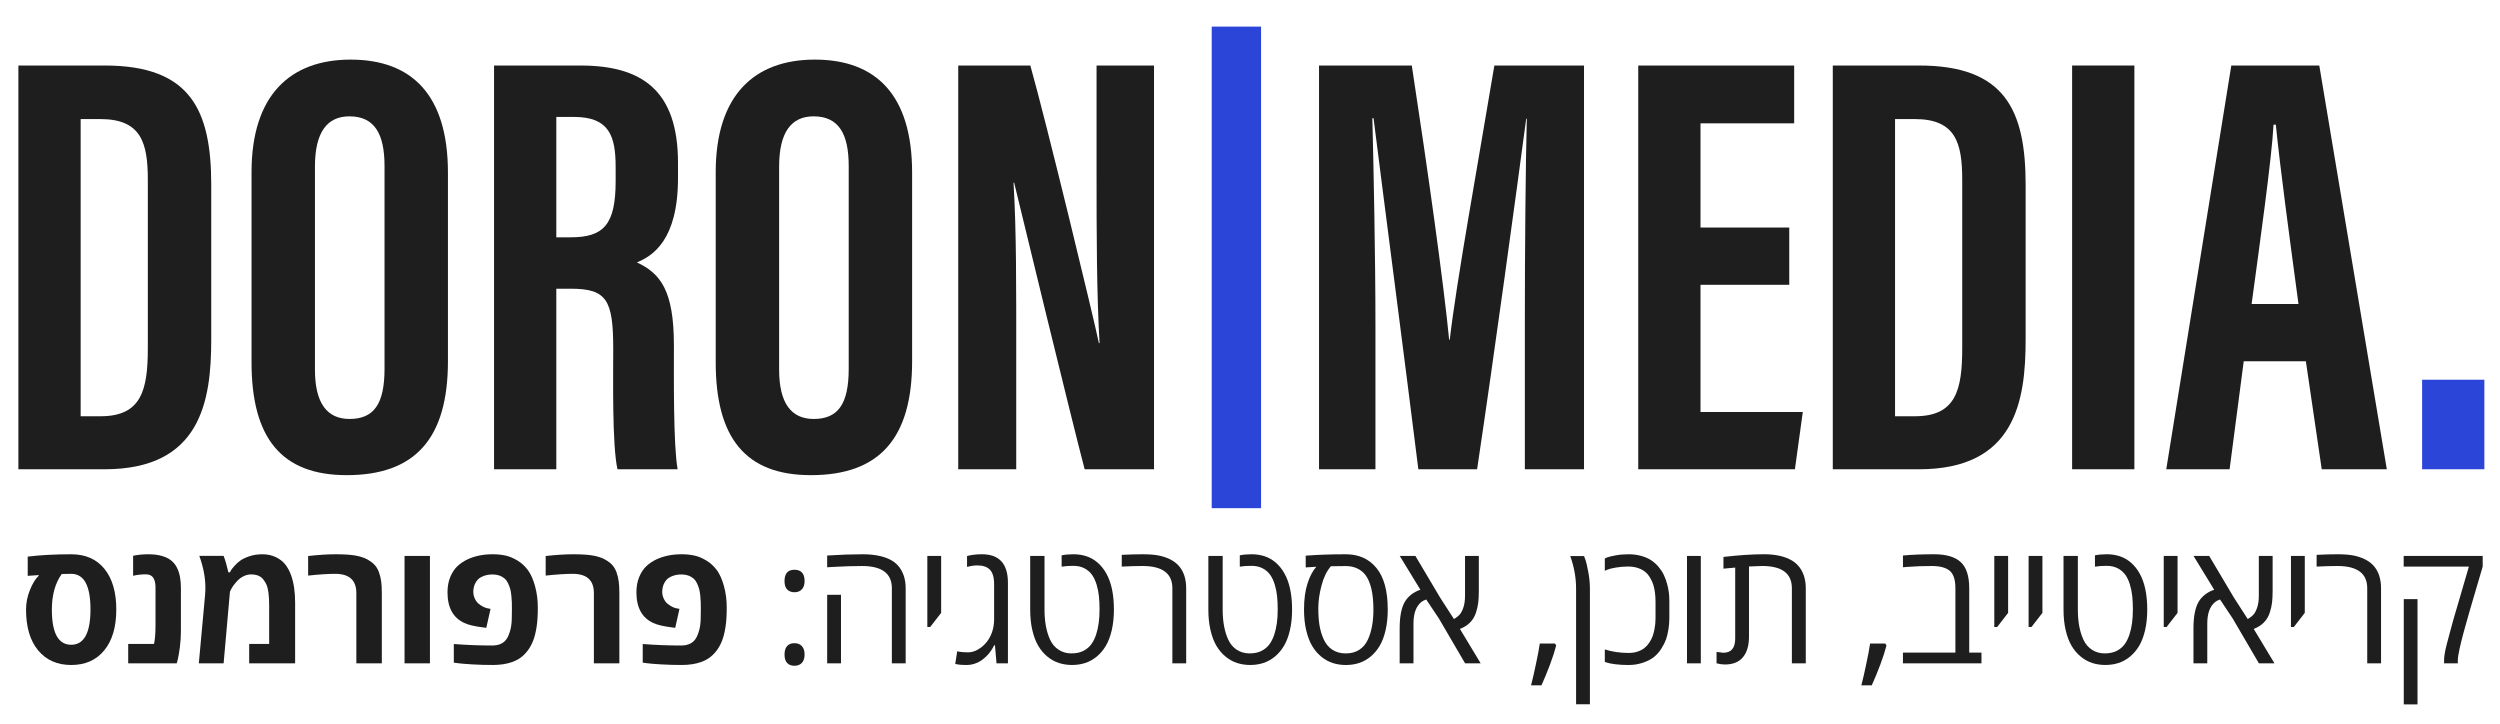 <svg xmlns="http://www.w3.org/2000/svg" xmlns:xlink="http://www.w3.org/1999/xlink" id="Layer_1" x="0px" y="0px" viewBox="0 0 1920 556" style="enable-background:new 0 0 1920 556;" xml:space="preserve">
<style type="text/css">
	.st0{fill:#1E1E1E;}
	.st1{fill:#2C45D9;}
</style>
<g>
	<path class="st0" d="M54.66,425.68c10.96,0,19.47,3.73,25.54,11.19c6.07,7.46,9.11,17.88,9.11,31.27c0,13.39-3.08,23.83-9.24,31.33   c-6.16,7.5-14.61,11.25-25.35,11.25c-10.74,0-19.21-3.74-25.42-11.22c-6.2-7.48-9.3-17.91-9.3-31.3c0-5.16,1-10.21,3.01-15.15   c2-4.94,4.24-8.57,6.71-10.87v-0.51l-8.44,0.58v-14.77C31.17,426.27,42.3,425.68,54.66,425.68z M39.83,468.2   c0,17.99,4.94,26.98,14.83,26.98c9.89,0,14.83-9.08,14.83-27.24s-4.95-27.24-14.83-27.24l-7.23,0.13   C42.36,447.86,39.83,456.99,39.83,468.2z"></path>
	<path class="st0" d="M102.23,426.83c3.62-0.77,7.5-1.15,11.64-1.15c4.13,0,7.66,0.44,10.58,1.31c2.92,0.87,5.3,2.06,7.13,3.55   c1.83,1.49,3.3,3.37,4.41,5.63c1.96,3.92,2.94,8.99,2.94,15.22v33.57c0,4.01-0.27,8.05-0.8,12.12c-0.53,4.07-1.06,7.15-1.57,9.24   l-0.83,3.13H98.46v-14.9h19.82c0.77-3.28,1.15-8.18,1.15-14.71v-28.45c0-4.9-1.19-8.04-3.58-9.4c-1.07-0.6-2.39-0.9-3.96-0.9   c-3.24,0-6.46,0.36-9.66,1.09V426.83z"></path>
	<path class="st0" d="M157.74,451.25c0-7.63-1.56-15.75-4.67-24.36h18.67c0.64,1.66,1.28,3.6,1.92,5.82l1.73,6.84h1.21   c0.17-0.38,0.43-0.88,0.77-1.5c0.34-0.62,1.2-1.73,2.59-3.32c1.38-1.6,2.93-3.01,4.64-4.22c1.7-1.21,4.04-2.32,7-3.33   c2.96-1,6.29-1.5,9.97-1.5c3.69,0,7.04,0.7,10.07,2.11c3.03,1.41,5.47,3.26,7.32,5.56c1.85,2.3,3.38,5.09,4.57,8.38   c2.09,5.75,3.13,12.77,3.13,21.04v46.68h-35.29v-14.9h15.35V465c0-7.59-0.7-12.94-2.11-16.05c-0.64-1.41-1.45-2.73-2.43-3.96   c-1.96-2.56-5.07-3.84-9.34-3.84c-1.96,0-3.87,0.46-5.72,1.37c-1.85,0.92-3.4,2.04-4.64,3.36c-2.52,2.69-4.26,5.07-5.24,7.16   l-0.64,1.41l-4.86,54.99h-19.05l4.8-52.37C157.65,455.11,157.74,453.17,157.74,451.25z"></path>
	<path class="st0" d="M236.64,427.02c7.97-0.9,15.04-1.34,21.2-1.34c6.16,0,11.03,0.3,14.61,0.89c3.58,0.6,6.59,1.51,9.02,2.75   s4.42,2.65,5.98,4.25c1.56,1.6,2.76,3.59,3.61,5.98c0.85,2.39,1.43,4.81,1.73,7.26c0.3,2.45,0.45,5.36,0.45,8.73v53.9h-19.57   v-53.97c0-9.85-5.41-14.77-16.24-14.77c-5.46,0-12.38,0.45-20.78,1.34V427.02z"></path>
	<path class="st0" d="M330.19,509.44h-19.5v-82.48h19.5V509.44z"></path>
	<path class="st0" d="M343.68,454.9c0-4.39,0.71-8.31,2.14-11.77c1.43-3.45,3.28-6.24,5.56-8.38c2.28-2.13,4.96-3.9,8.02-5.31   c5.54-2.51,11.87-3.77,18.99-3.77c3.45,0,6.68,0.32,9.69,0.96s6.08,1.91,9.24,3.8c3.15,1.9,5.85,4.36,8.09,7.38   c2.24,3.03,4.07,7.13,5.5,12.31c1.43,5.18,2.14,10.71,2.14,16.59c0,5.88-0.32,10.86-0.96,14.93c-0.64,4.07-1.52,7.56-2.65,10.45   c-1.13,2.9-2.55,5.46-4.25,7.67c-1.71,2.22-3.52,4.01-5.44,5.37c-1.92,1.37-4.07,2.47-6.46,3.33c-4.22,1.49-9.13,2.24-14.74,2.24   c-5.61,0-10.89-0.15-15.86-0.45c-4.97-0.3-8.58-0.6-10.84-0.89l-3.32-0.45V494.6c9.8,0.77,19.76,1.15,29.86,1.15   c3.71,0,6.76-1.06,9.14-3.2c1.79-1.62,3.22-4.37,4.28-8.25c0.72-2.64,1.13-5.46,1.21-8.44c0.08-2.98,0.13-5.56,0.13-7.74   s-0.02-4-0.06-5.47c-0.04-1.47-0.17-3.24-0.38-5.31c-0.21-2.07-0.51-3.78-0.9-5.15c-0.38-1.36-0.94-2.8-1.66-4.32   c-0.73-1.51-1.6-2.7-2.62-3.55c-2.43-2.09-5.48-3.13-9.14-3.13c-2.69,0-5.02,0.39-7,1.18c-1.98,0.79-3.45,1.69-4.41,2.72   c-0.96,1.02-1.74,2.22-2.33,3.58c-0.77,1.92-1.15,3.85-1.15,5.79c0,1.94,0.42,3.76,1.25,5.47c0.83,1.71,1.86,3.03,3.1,3.96   c2.34,1.79,4.5,2.88,6.46,3.26l2.43,0.45l-3.26,14.58l-3.39-0.45c-5.93-0.77-10.4-1.85-13.43-3.26   C348.01,474.53,343.68,466.66,343.68,454.9z"></path>
	<path class="st0" d="M419.07,427.02c7.97-0.9,15.04-1.34,21.2-1.34c6.16,0,11.03,0.3,14.61,0.89c3.58,0.6,6.59,1.51,9.02,2.75   s4.42,2.65,5.98,4.25c1.56,1.6,2.76,3.59,3.61,5.98c0.85,2.39,1.43,4.81,1.73,7.26c0.3,2.45,0.45,5.36,0.45,8.73v53.9h-19.57   v-53.97c0-9.85-5.41-14.77-16.24-14.77c-5.46,0-12.38,0.45-20.78,1.34V427.02z"></path>
	<path class="st0" d="M488.77,454.9c0-4.39,0.71-8.31,2.14-11.77c1.43-3.45,3.28-6.24,5.56-8.38c2.28-2.13,4.96-3.9,8.02-5.31   c5.54-2.51,11.87-3.77,18.99-3.77c3.45,0,6.68,0.32,9.69,0.96s6.08,1.91,9.24,3.8c3.15,1.9,5.85,4.36,8.09,7.38   c2.24,3.03,4.07,7.13,5.5,12.31c1.43,5.18,2.14,10.71,2.14,16.59c0,5.88-0.32,10.86-0.96,14.93c-0.64,4.07-1.52,7.56-2.65,10.45   c-1.13,2.9-2.55,5.46-4.25,7.67c-1.71,2.22-3.52,4.01-5.44,5.37c-1.92,1.37-4.07,2.47-6.46,3.33c-4.22,1.49-9.13,2.24-14.74,2.24   c-5.61,0-10.89-0.15-15.86-0.45c-4.97-0.3-8.58-0.6-10.84-0.89l-3.32-0.45V494.6c9.8,0.77,19.76,1.15,29.86,1.15   c3.71,0,6.76-1.06,9.14-3.2c1.79-1.62,3.22-4.37,4.28-8.25c0.72-2.64,1.13-5.46,1.21-8.44c0.08-2.98,0.13-5.56,0.13-7.74   s-0.02-4-0.06-5.47c-0.04-1.47-0.17-3.24-0.38-5.31c-0.21-2.07-0.51-3.78-0.9-5.15c-0.38-1.36-0.94-2.8-1.66-4.32   c-0.73-1.51-1.6-2.7-2.62-3.55c-2.43-2.09-5.48-3.13-9.14-3.13c-2.69,0-5.02,0.39-7,1.18c-1.98,0.79-3.45,1.69-4.41,2.72   c-0.96,1.02-1.74,2.22-2.33,3.58c-0.77,1.92-1.15,3.85-1.15,5.79c0,1.94,0.42,3.76,1.25,5.47c0.83,1.71,1.86,3.03,3.1,3.96   c2.34,1.79,4.5,2.88,6.46,3.26l2.43,0.45l-3.26,14.58l-3.39-0.45c-5.93-0.77-10.4-1.85-13.43-3.26   C493.09,474.53,488.77,466.66,488.77,454.9z"></path>
	<path class="st0" d="M610.07,437.57c5.24,0,7.86,2.9,7.86,8.7c0,2.73-0.69,4.84-2.08,6.33c-1.39,1.49-3.27,2.24-5.66,2.24   c-2.39,0-4.26-0.7-5.63-2.11c-1.36-1.41-2.05-3.56-2.05-6.46C602.52,440.47,605.04,437.57,610.07,437.57z M602.52,502.76   c0-2.88,0.65-5.06,1.95-6.55c1.3-1.49,3.18-2.24,5.63-2.24c2.45,0,4.37,0.75,5.75,2.24c1.38,1.49,2.08,3.63,2.08,6.43   c0,2.79-0.69,4.93-2.08,6.43c-1.39,1.49-3.27,2.24-5.66,2.24c-2.39,0-4.26-0.7-5.63-2.11C603.2,507.78,602.52,505.63,602.52,502.76   z"></path>
	<path class="st0" d="M693.96,441.72c1.06,2.98,1.6,6.37,1.6,10.17v57.55h-10.61v-57.67c0-11.38-7.63-17.07-22.89-17.07   c-6.74,0-14.17,0.23-22.32,0.7l-4.48,0.26v-9.02c9.93-0.64,19.02-0.96,27.27-0.96c8.25,0,15.04,1.25,20.37,3.74   C688.23,431.91,691.91,436.01,693.96,441.72z M645.88,509.44h-10.61v-52.62h10.61V509.44z"></path>
	<path class="st0" d="M712.19,481.56v-54.61h10.61v43.74l-8.44,10.87H712.19z"></path>
	<path class="st0" d="M750.49,434.24c-2.3,0-4.9,0.38-7.8,1.15v-8.38c3.41-0.9,7.23-1.34,11.45-1.34c13.3,0,19.95,7.31,19.95,21.93   v61.83h-8.76l-1.21-13.94h-0.51c-0.21,0.51-0.71,1.41-1.5,2.69c-0.79,1.28-1.57,2.4-2.33,3.36s-1.77,2.01-3.01,3.17   c-1.24,1.15-2.53,2.15-3.87,3c-1.34,0.85-2.92,1.57-4.73,2.14c-1.81,0.58-3.68,0.86-5.6,0.86c-4.01,0-6.99-0.28-8.95-0.83   l1.53-9.72c1.79,0.55,4.71,0.83,8.76,0.83c2.98,0,6.16-1.24,9.53-3.71c4.01-3.03,6.86-7.08,8.57-12.15   c0.98-2.94,1.47-6.14,1.47-9.59V448.5c0-5.16-1.13-8.87-3.39-11.12C757.99,435.29,754.79,434.24,750.49,434.24z"></path>
	<path class="st0" d="M838.67,441.47c-1.45-2.05-3.38-3.71-5.79-4.99c-2.41-1.28-5.3-1.92-8.66-1.92c-3.37,0-6.33,0.21-8.89,0.64   v-8.7c2.51-0.55,5.55-0.83,9.11-0.83c3.56,0,6.88,0.51,9.97,1.53c3.09,1.02,5.94,2.65,8.54,4.89c2.6,2.24,4.82,5,6.65,8.28   c3.92,6.91,5.88,16.18,5.88,27.81c0,5.8-0.55,11.07-1.66,15.83c-1.11,4.75-2.63,8.76-4.57,12.02c-1.94,3.26-4.27,6.01-7,8.25   c-2.73,2.24-5.67,3.87-8.82,4.89c-3.15,1.02-6.52,1.53-10.1,1.53s-6.95-0.51-10.1-1.53c-3.16-1.02-6.1-2.65-8.82-4.89   c-2.73-2.24-5.06-4.99-7-8.25c-1.94-3.26-3.46-7.27-4.57-12.02c-1.11-4.75-1.66-10.03-1.66-15.83v-41.24h11v41.24   c0,9.25,1.43,16.94,4.28,23.08c1.53,3.33,3.73,5.92,6.59,7.77c2.86,1.85,6.1,2.78,9.72,2.78c3.62,0,6.68-0.63,9.18-1.89   c2.49-1.26,4.52-2.93,6.07-5.02c1.56-2.09,2.82-4.62,3.8-7.61c1.75-5.24,2.62-11.62,2.62-19.12c0-3.71-0.15-7.07-0.45-10.07   c-0.3-3-0.9-6.02-1.79-9.05C841.29,446.05,840.11,443.51,838.67,441.47z"></path>
	<path class="st0" d="M861.49,426.12c5.97-0.3,11.32-0.45,16.05-0.45c4.73,0,8.66,0.29,11.8,0.86c3.13,0.58,6.06,1.5,8.79,2.78   c2.73,1.28,5.03,2.92,6.91,4.92c3.96,4.31,5.95,10.19,5.95,17.65v57.55h-10.61v-57.67c0-11.38-7.63-17.07-22.89-17.07   c-4.6,0-9.93,0.15-15.98,0.45V426.12z"></path>
	<path class="st0" d="M975.5,441.47c-1.45-2.05-3.38-3.71-5.79-4.99c-2.41-1.28-5.3-1.92-8.66-1.92c-3.37,0-6.33,0.21-8.89,0.64   v-8.7c2.51-0.55,5.55-0.83,9.11-0.83c3.56,0,6.88,0.51,9.97,1.53c3.09,1.02,5.94,2.65,8.54,4.89c2.6,2.24,4.82,5,6.65,8.28   c3.92,6.91,5.88,16.18,5.88,27.81c0,5.8-0.55,11.07-1.66,15.83c-1.11,4.75-2.63,8.76-4.57,12.02c-1.94,3.26-4.27,6.01-7,8.25   c-2.73,2.24-5.67,3.87-8.82,4.89c-3.15,1.02-6.52,1.53-10.1,1.53c-3.58,0-6.95-0.51-10.1-1.53c-3.16-1.02-6.1-2.65-8.82-4.89   c-2.73-2.24-5.06-4.99-7-8.25c-1.94-3.26-3.46-7.27-4.57-12.02c-1.11-4.75-1.66-10.03-1.66-15.83v-41.24h11v41.24   c0,9.25,1.43,16.94,4.28,23.08c1.53,3.33,3.73,5.92,6.59,7.77c2.86,1.85,6.1,2.78,9.72,2.78c3.62,0,6.68-0.63,9.17-1.89   c2.49-1.26,4.52-2.93,6.08-5.02c1.55-2.09,2.82-4.62,3.8-7.61c1.75-5.24,2.62-11.62,2.62-19.12c0-3.71-0.15-7.07-0.45-10.07   c-0.3-3-0.89-6.02-1.79-9.05S976.95,443.51,975.5,441.47z"></path>
	<path class="st0" d="M1033.63,425.68c9.89,0,17.72,3.52,23.5,10.55c5.78,7.03,8.66,17.69,8.66,31.97c0,5.8-0.55,11.07-1.66,15.83   s-2.63,8.76-4.57,12.02c-1.94,3.26-4.27,6.01-7,8.25c-2.73,2.24-5.67,3.87-8.82,4.89c-3.16,1.02-6.52,1.53-10.1,1.53   c-3.58,0-6.95-0.51-10.1-1.53c-3.16-1.02-6.1-2.65-8.82-4.89c-2.73-2.24-5.06-4.99-7-8.25s-3.46-7.27-4.57-12.02   c-1.11-4.75-1.66-10.03-1.66-15.83c0-7.97,0.91-14.72,2.72-20.24c1.81-5.52,4.06-9.75,6.75-12.69l-8.18,0.51v-9.02   C1011.74,426.04,1022.03,425.68,1033.63,425.68z M1014.92,449.65c-1.64,6.27-2.46,12.06-2.46,17.39c0,5.33,0.33,9.88,0.99,13.65   c0.66,3.77,1.76,7.31,3.29,10.61c1.54,3.3,3.73,5.88,6.59,7.74c2.86,1.85,6.29,2.78,10.29,2.78c4.01,0,7.44-0.93,10.29-2.78   c2.86-1.85,5.05-4.44,6.59-7.77c2.86-6.14,4.28-13.83,4.28-23.08c0-12.28-2.05-21.14-6.14-26.6c-1.53-2.05-3.58-3.7-6.14-4.96   c-2.56-1.26-5.52-1.89-8.89-1.89l-11.45,0.13C1018.99,438.46,1016.57,443.39,1014.92,449.65z"></path>
	<path class="st0" d="M1135.74,426.95v26.79c0,3.5-0.15,6.51-0.45,9.05c-0.3,2.54-0.92,5.21-1.85,8.02   c-1.92,5.71-5.99,9.78-12.21,12.21l15.92,26.41h-11.96l-20.14-34.46l-9.72-14.58c-1.71,0.64-2.94,1.28-3.71,1.92   c-4.05,3.28-6.07,8.78-6.07,16.5v30.63h-10.61v-26.79c0-9.33,1.38-16.26,4.16-20.78c1.11-1.83,2.65-3.55,4.63-5.15   c1.98-1.6,4.36-2.87,7.13-3.8L1075,426.95h12.02l18.93,31.91l10.68,16.56c2.17-1.28,3.78-2.6,4.83-3.96   c1.04-1.36,1.92-3.22,2.62-5.56c0.7-2.34,1.06-5.12,1.06-8.31v-30.63H1135.74z"></path>
	<path class="st0" d="M1194.19,494.22l0.96,1.47c-1.07,4.22-2.65,9.14-4.76,14.77c-2.11,5.63-4.29,10.91-6.55,15.86h-7.99   c1.24-4.73,2.49-10.21,3.77-16.43c1.32-5.97,2.3-11.19,2.94-15.67H1194.19z"></path>
	<path class="st0" d="M1210.43,452.02c0-8.35-1.49-16.67-4.48-24.94h10.61c0.34,0.81,0.76,1.95,1.25,3.42s1.15,4.38,1.98,8.73   c0.83,4.35,1.25,8.61,1.25,12.79v88.88h-10.61V452.02z"></path>
	<path class="st0" d="M1240.58,426.57c3.13-0.6,6.49-0.89,10.07-0.89c3.58,0,6.88,0.43,9.91,1.28c3.03,0.85,5.59,1.99,7.71,3.42   c2.11,1.43,3.99,3.13,5.63,5.12c1.64,1.98,2.96,4.03,3.96,6.14c1,2.11,1.82,4.36,2.46,6.75c1.15,4.09,1.73,8.33,1.73,12.72v14   c0,2.56-0.23,5.32-0.7,8.28c-0.47,2.96-1.08,5.5-1.82,7.61c-0.75,2.11-1.92,4.44-3.52,7s-3.47,4.71-5.63,6.46   c-2.15,1.75-4.98,3.23-8.47,4.44c-3.5,1.21-7.18,1.82-11.06,1.82c-3.88,0-7.3-0.19-10.26-0.58c-2.96-0.38-5.06-0.79-6.3-1.21   l-1.79-0.58v-9.59c5.58,1.79,11.7,2.69,18.35,2.69c2.6,0,4.96-0.37,7.07-1.12c2.11-0.75,3.86-1.69,5.24-2.85   c1.38-1.15,2.61-2.56,3.68-4.22c1.07-1.66,1.88-3.28,2.43-4.86s1-3.26,1.34-5.05c0.55-2.69,0.83-5.5,0.83-8.44v-12.53   c0-5.41-0.6-9.93-1.79-13.55c-0.51-1.58-1.29-3.26-2.33-5.05c-1.04-1.79-2.27-3.28-3.68-4.48c-1.41-1.19-3.23-2.2-5.47-3   c-2.24-0.81-4.92-1.21-8.06-1.21c-3.13,0-6.21,0.27-9.24,0.8c-3.03,0.53-5.18,1.08-6.46,1.63l-1.92,0.83v-9.46   c0.47-0.26,1.15-0.55,2.05-0.9C1235.44,427.64,1237.45,427.17,1240.58,426.57z"></path>
	<path class="st0" d="M1306.22,509.44h-10.61v-82.48h10.61V509.44z"></path>
	<path class="st0" d="M1324.7,510.33c-1.88,0-4.01-0.3-6.39-0.9v-8.76c3.11,0.43,4.84,0.64,5.18,0.64c6.09,0,9.14-3.62,9.14-10.87   v-54.54l-9.02,0.83v-9.02c11.89-1.36,22.29-2.05,31.2-2.05c7.59,0,13.98,1.21,19.18,3.64c5.46,2.56,9.21,6.69,11.25,12.4   c1.06,2.98,1.6,6.37,1.6,10.17v57.55h-10.68v-57.67c0-11.38-7.61-17.07-22.83-17.07c-1.88,0-5.24,0.13-10.1,0.38v53.9   c0,6.74-1.53,11.98-4.6,15.73S1330.92,510.33,1324.7,510.33z"></path>
	<path class="st0" d="M1447.86,494.22l0.96,1.47c-1.07,4.22-2.65,9.14-4.76,14.77c-2.11,5.63-4.29,10.91-6.55,15.86h-7.99   c1.24-4.73,2.49-10.21,3.77-16.43c1.32-5.97,2.3-11.19,2.94-15.67H1447.86z"></path>
	<path class="st0" d="M1461.48,426.63c6.82-0.64,14.81-0.96,23.98-0.96c9.16,0,15.94,1.99,20.33,5.98   c4.39,3.99,6.58,10.73,6.58,20.24v49.3h9.4v8.25h-60.3v-8.25h40.28v-49.43c0-6.56-1.48-11.05-4.44-13.46   c-2.96-2.41-7.54-3.61-13.71-3.61c-6.61,0-12.9,0.23-18.86,0.7l-3.26,0.26V426.63z"></path>
	<path class="st0" d="M1531.62,481.56v-54.61h10.61v43.74l-8.44,10.87H1531.62z"></path>
	<path class="st0" d="M1557.97,481.56v-54.61h10.61v43.74l-8.44,10.87H1557.97z"></path>
	<path class="st0" d="M1632.27,441.47c-1.45-2.05-3.38-3.71-5.79-4.99c-2.41-1.28-5.3-1.92-8.66-1.92c-3.37,0-6.33,0.21-8.89,0.64   v-8.7c2.51-0.55,5.55-0.83,9.11-0.83c3.56,0,6.88,0.51,9.97,1.53c3.09,1.02,5.94,2.65,8.54,4.89c2.6,2.24,4.82,5,6.65,8.28   c3.92,6.91,5.88,16.18,5.88,27.81c0,5.8-0.55,11.07-1.66,15.83c-1.11,4.75-2.63,8.76-4.57,12.02c-1.94,3.26-4.27,6.01-7,8.25   c-2.73,2.24-5.67,3.87-8.82,4.89c-3.16,1.02-6.52,1.53-10.1,1.53s-6.95-0.51-10.1-1.53c-3.16-1.02-6.1-2.65-8.82-4.89   c-2.73-2.24-5.06-4.99-7-8.25c-1.94-3.26-3.46-7.27-4.57-12.02s-1.66-10.03-1.66-15.83v-41.24h11v41.24   c0,9.25,1.43,16.94,4.28,23.08c1.53,3.33,3.73,5.92,6.59,7.77c2.85,1.85,6.09,2.78,9.72,2.78c3.62,0,6.68-0.63,9.17-1.89   c2.49-1.26,4.52-2.93,6.08-5.02c1.55-2.09,2.82-4.62,3.8-7.61c1.75-5.24,2.62-11.62,2.62-19.12c0-3.71-0.15-7.07-0.45-10.07   c-0.3-3-0.89-6.02-1.79-9.05S1633.72,443.51,1632.27,441.47z"></path>
	<path class="st0" d="M1661.75,481.56v-54.61h10.61v43.74l-8.44,10.87H1661.75z"></path>
	<path class="st0" d="M1745.38,426.95v26.79c0,3.5-0.15,6.51-0.45,9.05c-0.3,2.54-0.92,5.21-1.85,8.02   c-1.92,5.71-5.99,9.78-12.21,12.21l15.92,26.41h-11.96l-20.14-34.46l-9.72-14.58c-1.71,0.64-2.94,1.28-3.71,1.92   c-4.05,3.28-6.07,8.78-6.07,16.5v30.63h-10.61v-26.79c0-9.33,1.38-16.26,4.16-20.78c1.11-1.83,2.65-3.55,4.63-5.15   c1.98-1.6,4.36-2.87,7.13-3.8l-15.86-25.96h12.02l18.93,31.91l10.68,16.56c2.17-1.28,3.78-2.6,4.83-3.96   c1.04-1.36,1.92-3.22,2.62-5.56c0.7-2.34,1.06-5.12,1.06-8.31v-30.63H1745.38z"></path>
	<path class="st0" d="M1759.46,481.56v-54.61h10.61v43.74l-8.44,10.87H1759.46z"></path>
	<path class="st0" d="M1779.15,426.12c5.97-0.3,11.32-0.45,16.05-0.45c4.73,0,8.66,0.29,11.8,0.86c3.13,0.58,6.06,1.5,8.79,2.78   c2.73,1.28,5.03,2.92,6.91,4.92c3.96,4.31,5.95,10.19,5.95,17.65v57.55h-10.61v-57.67c0-11.38-7.63-17.07-22.89-17.07   c-4.6,0-9.93,0.15-15.99,0.45V426.12z"></path>
	<path class="st0" d="M1887.6,507.26v2.17h-10.55v-2.17c0-3.11,0.7-7.34,2.11-12.69c1.41-5.35,2.43-9.18,3.07-11.48   c1.24-4.73,2.81-10.27,4.73-16.62l9.14-31.33h-50.07v-8.18h60.68v8.18l-9.59,32.61c-1.11,3.92-2.02,7.15-2.75,9.69   c-0.73,2.54-1.45,5.12-2.17,7.74c-0.73,2.62-1.32,4.89-1.79,6.81c-0.47,1.92-0.94,3.92-1.41,6.01   C1888.06,502.17,1887.6,505.26,1887.6,507.26z M1856.65,540.96h-10.55v-80.82h10.55V540.96z"></path>
</g>
<g>
	<path class="st0" d="M14.12,50.32h66.33c65.78,0,81.78,34.08,81.78,91.63v118.91c0,47.4-8.14,99.54-81.87,99.54H14.12V50.32z    M61.94,319.68h15.34c31.43,0,36.25-20.24,36.25-52.34V138.18c0-28.52-5.03-46.74-36.55-46.74H61.94V319.68z"></path>
	<path class="st0" d="M344.02,132.61v144.8c0,59.42-25.22,87.51-77.75,87.51c-50.4,0-73.09-28.82-73.09-86.7V132.25   c0-59.38,29.9-86.47,76.11-86.47C316.31,45.78,344.02,72.94,344.02,132.61z M241.88,127.93v155.96c0,25.77,9.29,37.87,26.54,37.87   c18.59,0,26.9-11.29,26.9-38.56V127.58c0-24.62-7.55-38.23-26.96-38.23C251.14,89.35,241.88,101.68,241.88,127.93z"></path>
	<path class="st0" d="M427.25,221.73v138.66h-47.82V50.32h66.24c47.18,0,75.03,18.9,75.03,74.72v11.8   c0,47.65-19.55,59.77-31.56,64.69c18.08,8.48,28.42,21.52,28.42,63.59c0,26.11-0.47,76.48,2.84,95.27h-46.19   c-4.13-18.74-3.25-69.66-3.25-92.18c0-37.8-4.87-46.48-32.62-46.48H427.25z M427.25,182.25h10.96c25.31,0,34.61-9.53,34.61-43.25   v-10.64c0-23.97-4.96-38.56-32.06-38.56h-13.51V182.25z"></path>
	<path class="st0" d="M700.51,132.61v144.8c0,59.42-25.22,87.51-77.75,87.51c-50.4,0-73.09-28.82-73.09-86.7V132.25   c0-59.38,29.9-86.47,76.11-86.47C672.8,45.78,700.51,72.94,700.51,132.61z M598.37,127.93v155.96c0,25.77,9.29,37.87,26.54,37.87   c18.59,0,26.9-11.29,26.9-38.56V127.58c0-24.62-7.55-38.23-26.96-38.23C607.63,89.35,598.37,101.68,598.37,127.93z"></path>
	<path class="st0" d="M735.92,360.39V50.32h55.38c12.36,43.75,49.36,196.81,52.65,213.23h0.52c-2.21-38.13-2.32-81.76-2.32-132.71   V50.32h44.14v310.07h-53.28c-9.78-37.04-51.05-207.1-54.15-220.12h-0.47c2.26,37.54,2.08,79.57,2.08,135.33v84.79H735.92z"></path>
	<path class="st1" d="M968.49,20.43v369.85h-37.9V20.43H968.49z"></path>
	<path class="st0" d="M1171.09,245.04c0-52.69,0.57-118.31,1.5-153.85h-0.47c-7.13,53.81-24.28,179.4-37.7,269.19h-45.13   c-10.01-80.55-27.32-212.9-34.4-269.6h-0.92c0.92,36.15,2.38,106.29,2.38,159.62v109.98h-43.33V50.32h71.24   c12.06,78.81,24.5,167.15,28.68,210.6h0.47c5.05-43.99,21.85-136.25,34.26-210.6h68.85v310.07h-45.43V245.04z"></path>
	<path class="st0" d="M1374.15,218.75h-68.16v97.66h78.56l-6.06,43.98h-120.32V50.32h119.75V94.7h-71.93v80.07h68.16V218.75z"></path>
	<path class="st0" d="M1407.58,50.32h66.33c65.78,0,81.78,34.08,81.78,91.63v118.91c0,47.4-8.14,99.54-81.87,99.54h-66.24V50.32z    M1455.4,319.68h15.34c31.43,0,36.25-20.24,36.25-52.34V138.18c0-28.52-5.03-46.74-36.55-46.74h-15.04V319.68z"></path>
	<path class="st0" d="M1639.21,50.32v310.07h-47.82V50.32H1639.21z"></path>
	<path class="st0" d="M1723.19,277.44l-10.86,82.95h-48.64l49.95-310.07h67.57l51.86,310.07h-49.98l-12.19-82.95H1723.19z    M1765.24,233.46c-7.09-52.66-13.86-102.64-17.41-137.7h-1.75c-1.33,25.55-10.65,91.94-16.84,137.7H1765.24z"></path>
	<path class="st1" d="M1860.18,360.39v-68.76H1908v68.76H1860.18z"></path>
</g>
</svg>